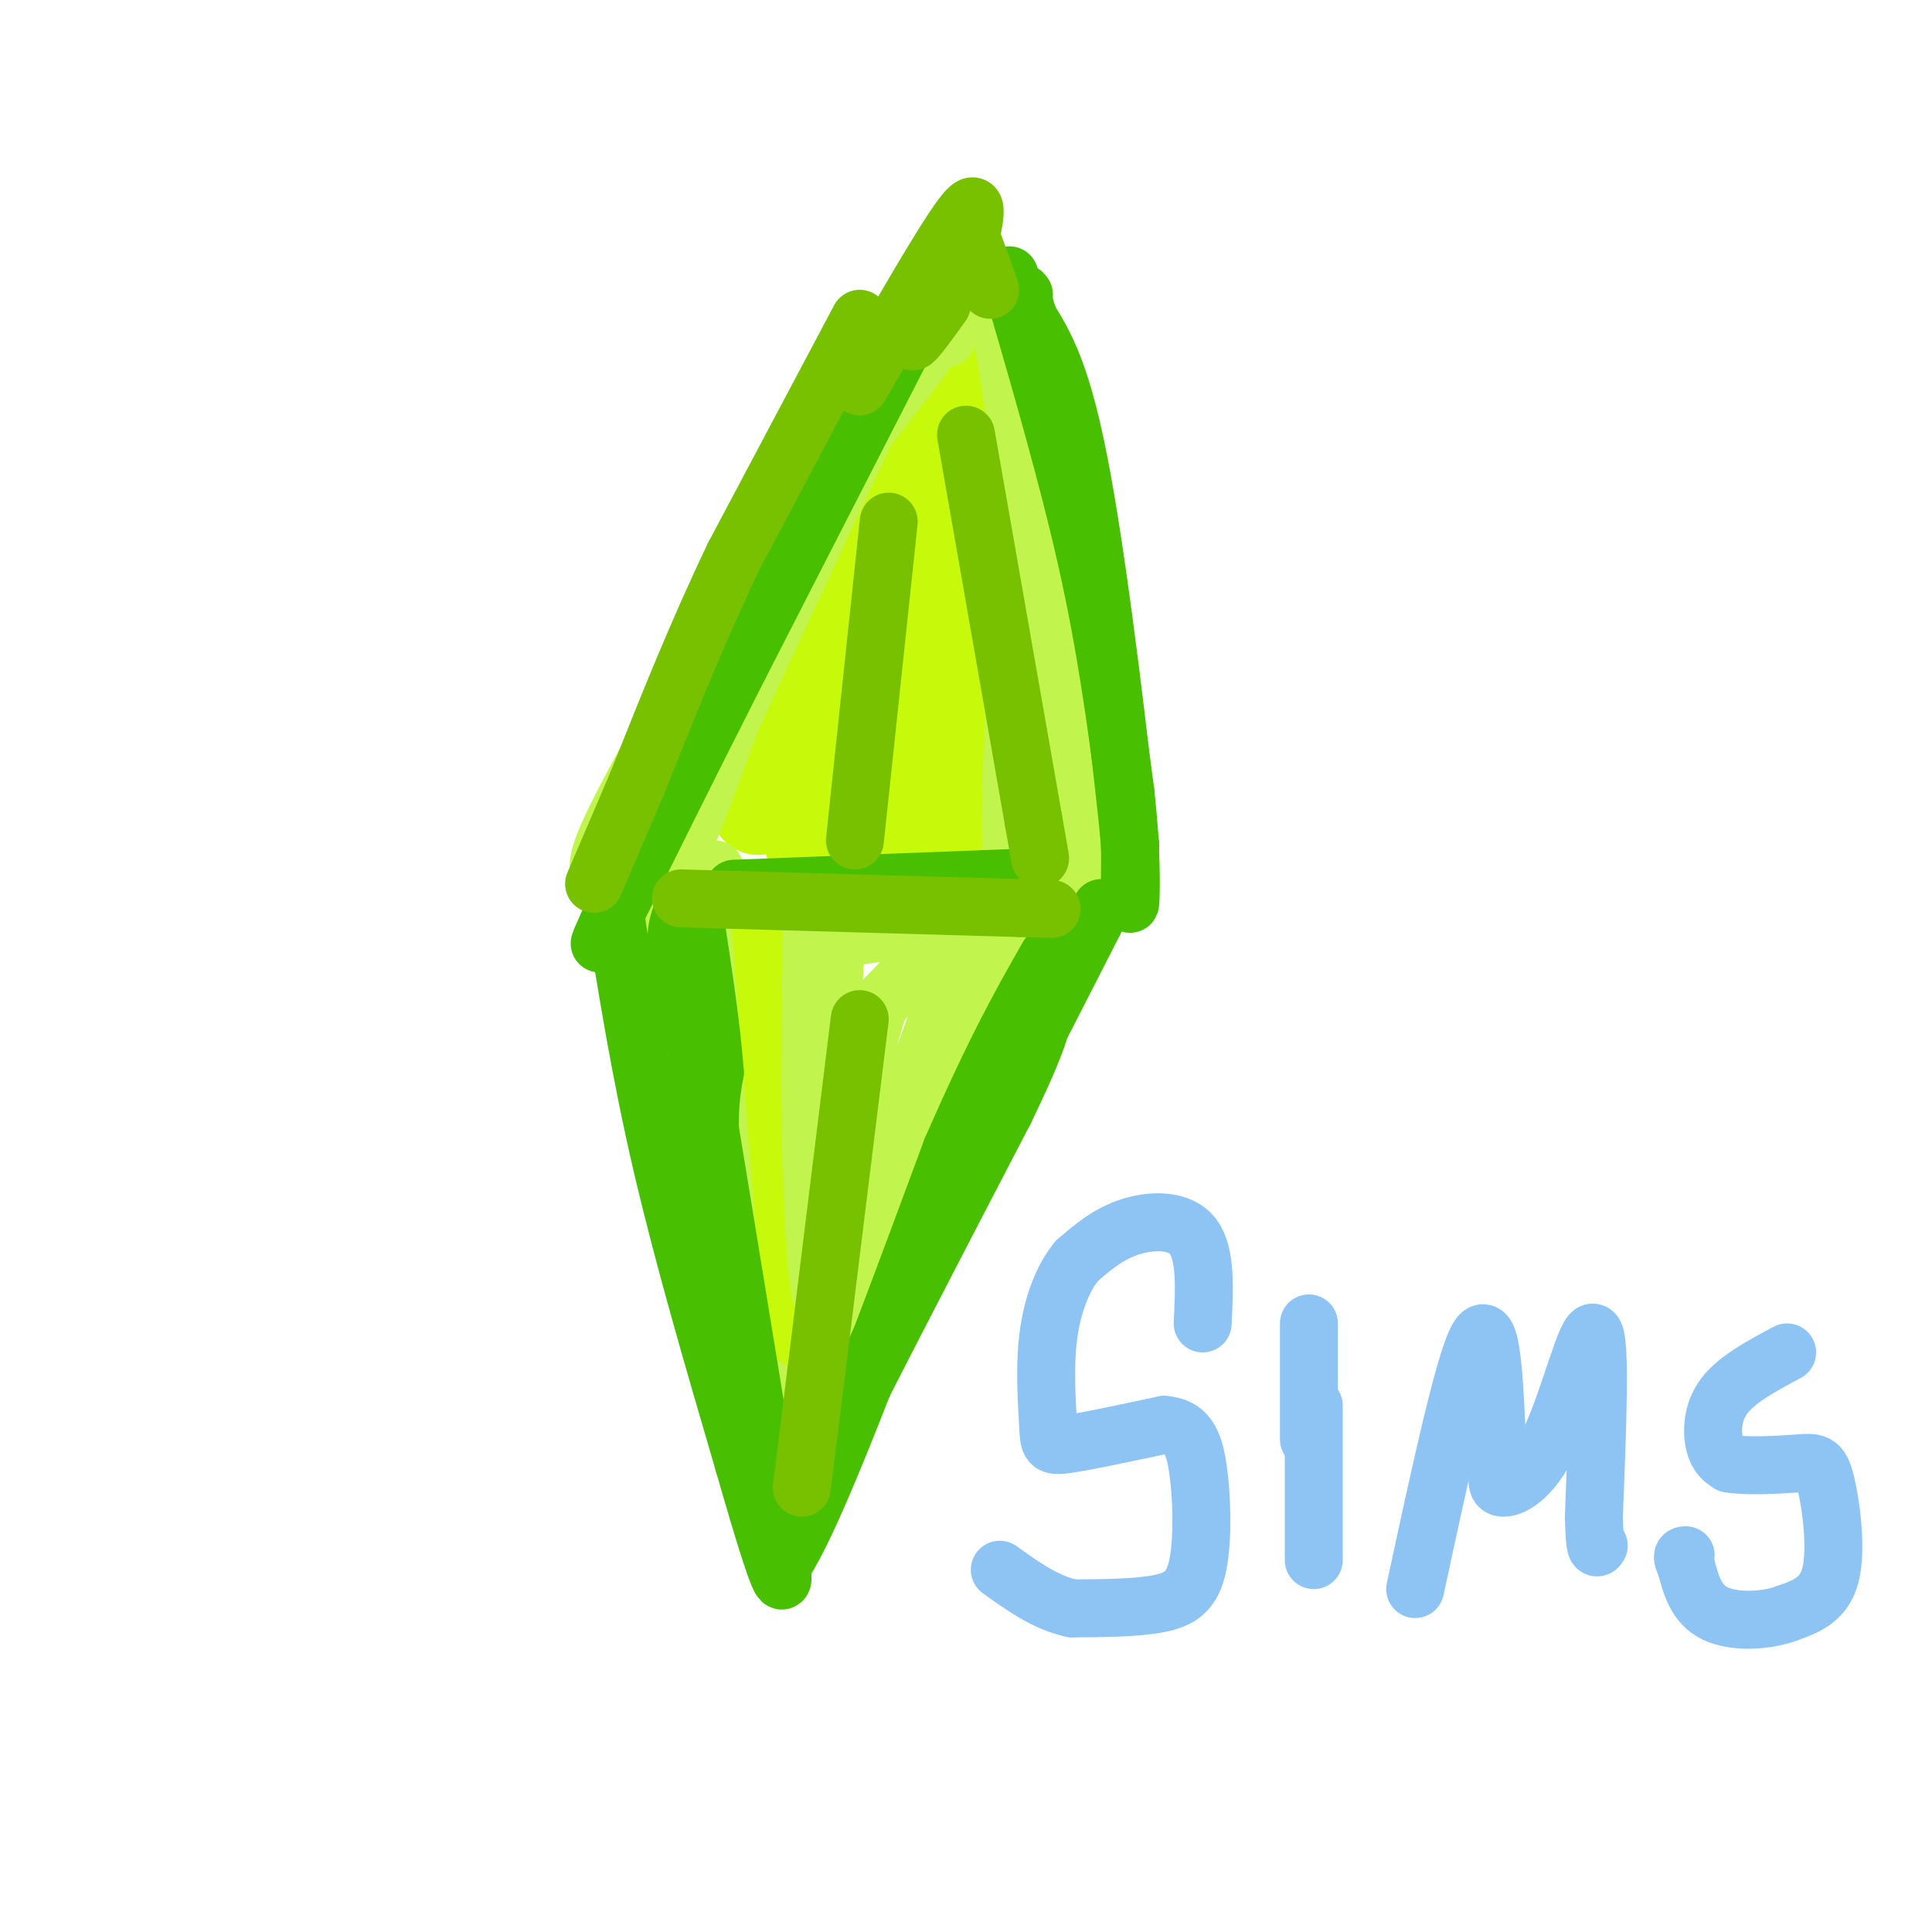 <svg viewBox='0 0 400 400' version='1.1' xmlns='http://www.w3.org/2000/svg' xmlns:xlink='http://www.w3.org/1999/xlink'><g fill='none' stroke='rgb(199,249,11)' stroke-width='20' stroke-linecap='round' stroke-linejoin='round'><path d='M157,167c15.833,-34.750 31.667,-69.500 38,-82c6.333,-12.500 3.167,-2.750 0,7'/><path d='M195,92c0.000,13.500 0.000,43.750 0,74'/><path d='M195,166c-0.167,14.833 -0.583,14.917 -1,15'/><path d='M194,181c-5.267,2.778 -17.933,2.222 -23,-2c-5.067,-4.222 -2.533,-12.111 0,-20'/><path d='M171,159c3.956,-18.178 13.844,-53.622 18,-67c4.156,-13.378 2.578,-4.689 1,4'/><path d='M190,96c-1.167,12.667 -4.583,42.333 -8,72'/><path d='M182,168c-1.333,12.167 -0.667,6.583 0,1'/></g>
<g fill='none' stroke='rgb(193,244,76)' stroke-width='12' stroke-linecap='round' stroke-linejoin='round'><path d='M191,74c-17.667,22.833 -35.333,45.667 -44,58c-8.667,12.333 -8.333,14.167 -8,16'/><path d='M139,148c-4.444,8.178 -11.556,20.622 -14,27c-2.444,6.378 -0.222,6.689 2,7'/><path d='M127,182c1.644,3.311 4.756,8.089 9,3c4.244,-5.089 9.622,-20.044 15,-35'/><path d='M151,150c8.167,-18.000 21.083,-45.500 34,-73'/><path d='M185,77c6.333,-13.000 5.167,-9.000 4,-5'/><path d='M208,72c0.000,0.000 12.000,79.000 12,79'/><path d='M220,151c3.333,17.756 5.667,22.644 5,26c-0.667,3.356 -4.333,5.178 -8,7'/><path d='M217,184c-2.800,1.933 -5.800,3.267 -7,-3c-1.200,-6.267 -0.600,-20.133 0,-34'/><path d='M210,147c0.133,-19.422 0.467,-50.978 0,-66c-0.467,-15.022 -1.733,-13.511 -3,-12'/><path d='M207,69c-1.333,-4.500 -3.167,-9.750 -5,-15'/><path d='M202,54c-1.833,0.167 -3.917,8.083 -6,16'/><path d='M151,150c0.000,0.000 -15.000,24.000 -15,24'/><path d='M148,180c0.000,0.000 12.000,82.000 12,82'/><path d='M160,262c3.000,18.000 4.500,22.000 6,26'/><path d='M166,288c7.000,-8.333 21.500,-42.167 36,-76'/><path d='M202,212c7.000,-17.000 6.500,-21.500 6,-26'/></g>
<g fill='none' stroke='rgb(199,249,11)' stroke-width='12' stroke-linecap='round' stroke-linejoin='round'><path d='M157,186c0.000,0.000 6.000,75.000 6,75'/><path d='M163,261c1.333,15.167 1.667,15.583 2,16'/></g>
<g fill='none' stroke='rgb(193,244,76)' stroke-width='12' stroke-linecap='round' stroke-linejoin='round'><path d='M200,195c0.000,0.000 -22.000,60.000 -22,60'/><path d='M178,255c-5.111,13.422 -6.889,16.978 -8,13c-1.111,-3.978 -1.556,-15.489 -2,-27'/><path d='M168,241c-0.333,-12.167 -0.167,-29.083 0,-46'/><path d='M168,195c1.333,-7.833 4.667,-4.417 8,-1'/><path d='M176,194c5.244,-0.778 14.356,-2.222 16,0c1.644,2.222 -4.178,8.111 -10,14'/><path d='M182,208c-4.000,12.311 -9.000,36.089 -11,43c-2.000,6.911 -1.000,-3.044 0,-13'/><path d='M171,238c0.333,-9.167 1.167,-25.583 2,-42'/><path d='M168,185c0.000,0.000 -1.000,5.000 -1,5'/></g>
<g fill='none' stroke='rgb(73,191,1)' stroke-width='12' stroke-linecap='round' stroke-linejoin='round'><path d='M228,188c0.000,0.000 -46.000,90.000 -46,90'/><path d='M182,278c-10.400,22.000 -13.400,32.000 -14,34c-0.600,2.000 1.200,-4.000 3,-10'/><path d='M171,302c6.667,-13.667 21.833,-42.833 37,-72'/><path d='M208,230c7.500,-15.500 7.750,-18.250 8,-21'/><path d='M127,187c2.750,17.333 5.500,34.667 10,54c4.500,19.333 10.750,40.667 17,62'/><path d='M154,303c4.644,16.267 7.756,25.933 8,24c0.244,-1.933 -2.378,-15.467 -5,-29'/><path d='M157,298c-2.778,-15.000 -7.222,-38.000 -9,-52c-1.778,-14.000 -0.889,-19.000 0,-24'/><path d='M148,222c-0.667,-9.167 -2.333,-20.083 -4,-31'/><path d='M144,191c-1.689,-4.867 -3.911,-1.533 -4,4c-0.089,5.533 1.956,13.267 4,21'/><path d='M144,216c2.833,16.667 7.917,47.833 13,79'/><path d='M157,295c3.000,18.000 4.000,23.500 5,29'/><path d='M162,324c6.667,-9.500 20.833,-47.750 35,-86'/><path d='M197,238c9.167,-21.000 14.583,-30.500 20,-40'/><path d='M152,184c0.000,0.000 52.000,-2.000 52,-2'/><path d='M204,182c8.667,-0.333 4.333,-0.167 0,0'/><path d='M195,56c0.000,0.000 -42.000,82.000 -42,82'/><path d='M153,138c-11.333,22.333 -18.667,37.167 -26,52'/><path d='M127,190c-4.500,8.833 -2.750,4.917 -1,1'/><path d='M209,57c6.000,20.583 12.000,41.167 16,59c4.000,17.833 6.000,32.917 8,48'/><path d='M233,164c1.467,13.111 1.133,21.889 1,23c-0.133,1.111 -0.067,-5.444 0,-12'/><path d='M234,175c-1.733,-17.289 -6.067,-54.511 -10,-76c-3.933,-21.489 -7.467,-27.244 -11,-33'/><path d='M213,66c-2.000,-6.333 -1.500,-5.667 -1,-5'/></g>
<g fill='none' stroke='rgb(120,193,1)' stroke-width='12' stroke-linecap='round' stroke-linejoin='round'><path d='M178,66c0.000,0.000 -26.000,49.000 -26,49'/><path d='M152,115c-7.667,16.000 -13.833,31.500 -20,47'/><path d='M132,162c-4.833,11.333 -6.917,16.167 -9,21'/><path d='M200,90c0.000,0.000 14.000,80.000 14,80'/><path d='M214,170c2.333,13.333 1.167,6.667 0,0'/><path d='M184,108c0.000,0.000 -7.000,66.000 -7,66'/><path d='M178,211c0.000,0.000 -9.000,73.000 -9,73'/><path d='M169,284c-2.000,16.167 -2.500,20.083 -3,24'/><path d='M178,80c8.583,-14.917 17.167,-29.833 21,-35c3.833,-5.167 2.917,-0.583 2,4'/><path d='M201,49c1.000,2.500 2.500,6.750 4,11'/><path d='M141,186c0.000,0.000 70.000,2.000 70,2'/><path d='M211,188c11.667,0.333 5.833,0.167 0,0'/><path d='M200,48c-5.083,9.750 -10.167,19.500 -11,22c-0.833,2.500 2.583,-2.250 6,-7'/></g>
<g fill='none' stroke='rgb(141,196,244)' stroke-width='12' stroke-linecap='round' stroke-linejoin='round'><path d='M249,274c0.356,-7.222 0.711,-14.444 -2,-18c-2.711,-3.556 -8.489,-3.444 -13,-2c-4.511,1.444 -7.756,4.222 -11,7'/><path d='M223,261c-3.061,3.692 -5.212,9.423 -6,16c-0.788,6.577 -0.212,14.002 0,18c0.212,3.998 0.061,4.571 4,4c3.939,-0.571 11.970,-2.285 20,-4'/><path d='M241,295c4.609,0.332 6.132,3.161 7,9c0.868,5.839 1.080,14.687 0,20c-1.080,5.313 -3.451,7.089 -8,8c-4.549,0.911 -11.274,0.955 -18,1'/><path d='M222,333c-5.500,-1.167 -10.250,-4.583 -15,-8'/><path d='M272,291c0.000,0.000 0.000,32.000 0,32'/><path d='M293,329c5.083,-23.583 10.167,-47.167 13,-52c2.833,-4.833 3.417,9.083 4,23'/><path d='M310,300c0.383,5.504 -0.660,7.764 1,8c1.660,0.236 6.024,-1.552 10,-10c3.976,-8.448 7.565,-23.557 9,-22c1.435,1.557 0.718,19.778 0,38'/><path d='M330,314c0.167,7.333 0.583,6.667 1,6'/><path d='M370,280c-5.200,2.778 -10.400,5.556 -13,9c-2.600,3.444 -2.600,7.556 -2,10c0.600,2.444 1.800,3.222 3,4'/><path d='M358,303c3.316,0.654 10.105,0.289 14,0c3.895,-0.289 4.895,-0.501 6,4c1.105,4.501 2.316,13.715 1,19c-1.316,5.285 -5.158,6.643 -9,8'/><path d='M370,334c-4.467,1.689 -11.133,1.911 -15,0c-3.867,-1.911 -4.933,-5.956 -6,-10'/><path d='M349,324c-1.000,-2.000 -0.500,-2.000 0,-2'/><path d='M271,274c0.000,0.000 0.000,24.000 0,24'/></g>
</svg>